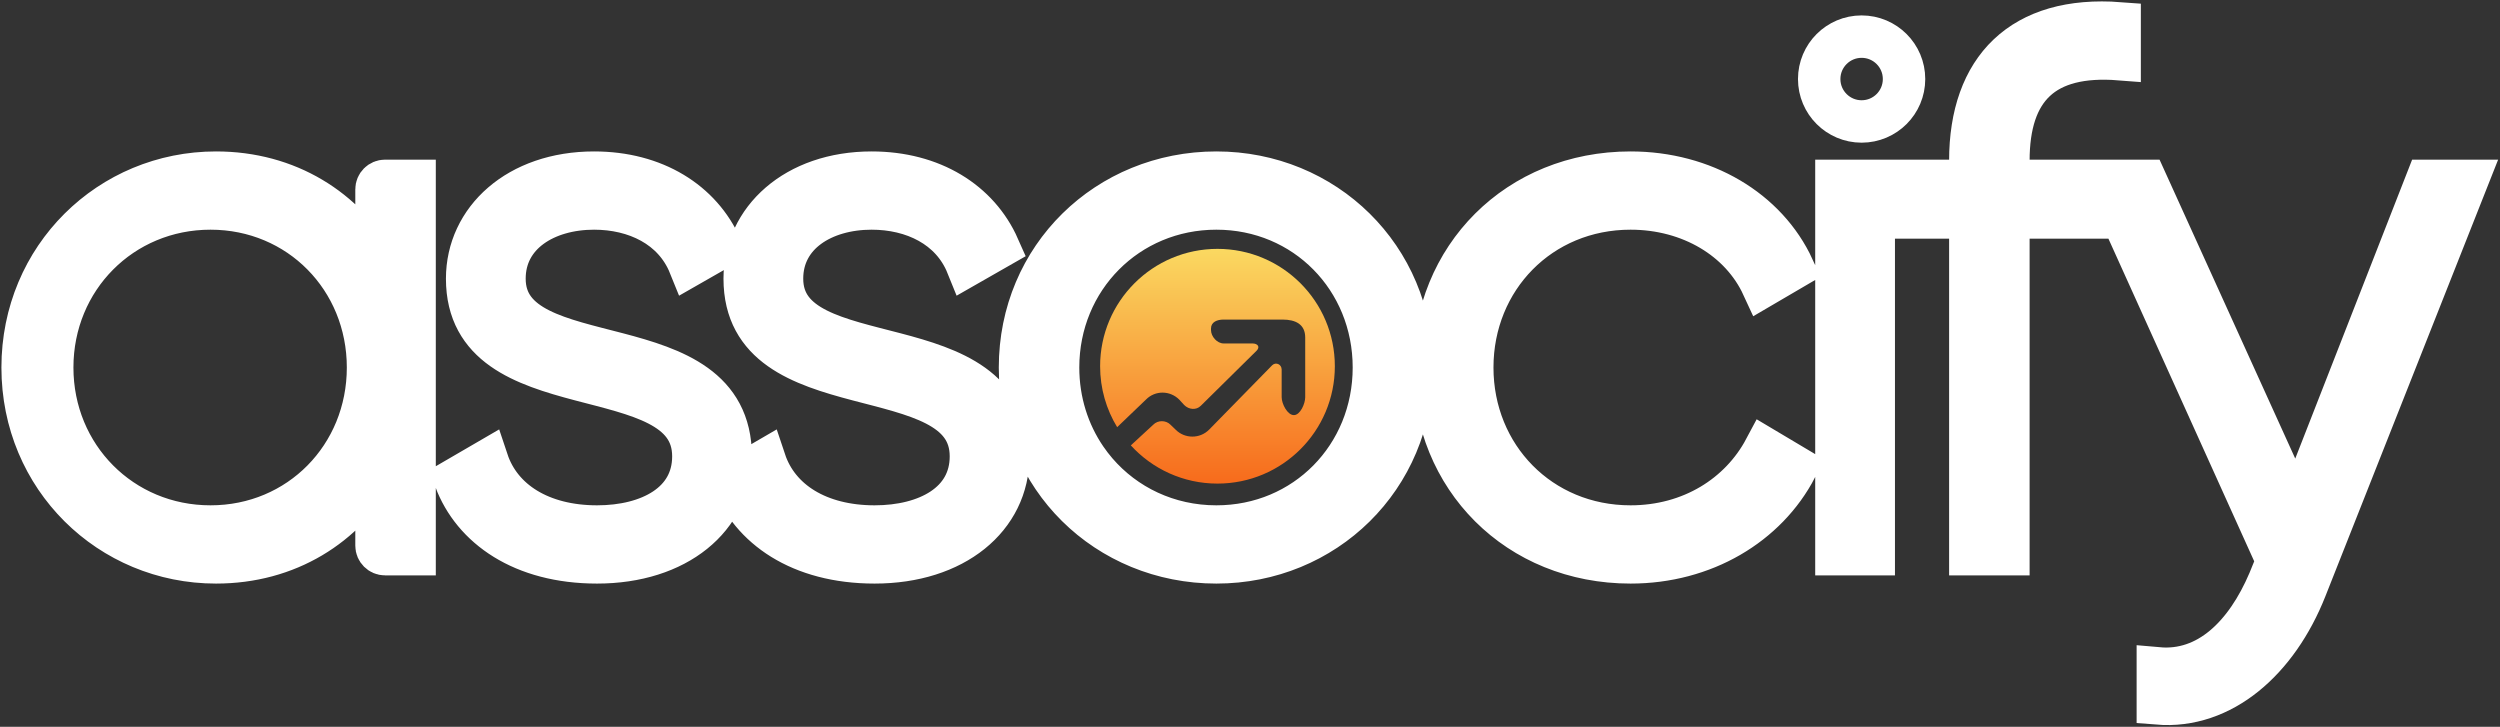 <?xml version="1.0" encoding="UTF-8"?>
<svg width="884px" height="257px" viewBox="0 0 884 257" version="1.1" xmlns="http://www.w3.org/2000/svg" xmlns:xlink="http://www.w3.org/1999/xlink">
    <rect x="0" y="0" width="884" height="257" fill="#333333" stroke="none"/>
    <!-- Generator: Sketch 50.2 (55047) - http://www.bohemiancoding.com/sketch -->
    <title>logo0white</title>
    <desc>Created with Sketch.</desc>
    <defs>
        <linearGradient x1="50%" y1="0%" x2="50%" y2="100%" id="linearGradient-1">
            <stop stop-color="#FAD961" offset="0%"></stop>
            <stop stop-color="#F76B1C" offset="100%"></stop>
        </linearGradient>
    </defs>
    <g id="Page-1" stroke="none" stroke-width="1" fill="none" fill-rule="evenodd">
        <g id="logo0white" transform="translate(8, 8)">
            <g id="Group" fill-rule="nonzero">
                <path d="M128.136,55.95 L138.6,55.95 L138.6,187.95 L128.136,187.95 C126.479,187.95 125.136,186.607 125.136,184.95 L125.136,158.118 C114.048,177.918 93.72,190.854 68.376,190.854 C30.888,190.854 0,161.022 0,121.95 C0,82.878 30.888,53.046 68.376,53.046 C93.72,53.046 114.048,65.982 125.136,85.782 L125.136,58.95 C125.136,57.293 126.479,55.95 128.136,55.95 Z M66.432,178.182 C97.848,178.182 122.136,153.366 122.136,121.95 C122.136,90.534 97.848,65.718 66.432,65.718 C35.016,65.718 10.464,90.534 10.464,121.95 C10.464,153.366 35.016,178.182 66.432,178.182 Z M170.382,90.534 C170.382,125.91 250.374,105.054 250.374,153.366 C250.374,175.014 231.366,190.854 203.118,190.854 C176.718,190.854 159.294,178.446 152.958,161.55 L164.31,154.95 C169.062,169.206 183.318,178.182 203.118,178.182 C221.598,178.182 237.174,169.998 237.174,153.366 C237.174,117.462 157.182,138.054 157.182,90.534 C157.182,69.678 175.134,53.046 202.062,53.046 C223.446,53.046 239.814,63.342 246.942,79.446 L235.854,85.782 C230.31,72.054 216.582,65.718 202.062,65.718 C184.902,65.718 170.382,74.694 170.382,90.534 Z M268.524,90.534 C268.524,125.91 348.516,105.054 348.516,153.366 C348.516,175.014 329.508,190.854 301.26,190.854 C274.86,190.854 257.436,178.446 251.1,161.55 L262.452,154.95 C267.204,169.206 281.46,178.182 301.26,178.182 C319.74,178.182 335.316,169.998 335.316,153.366 C335.316,117.462 255.324,138.054 255.324,90.534 C255.324,69.678 273.276,53.046 300.204,53.046 C321.588,53.046 337.956,63.342 345.084,79.446 L333.996,85.782 C328.452,72.054 314.724,65.718 300.204,65.718 C283.044,65.718 268.524,74.694 268.524,90.534 Z M422.106,190.854 C402.765,190.854 385.351,183.342 372.801,170.921 C360.34,158.588 352.674,141.416 352.674,121.95 C352.674,82.878 383.562,53.046 422.106,53.046 C460.386,53.046 491.274,82.878 491.274,121.95 C491.274,161.022 460.386,190.854 422.106,190.854 Z M422.106,178.182 C453.522,178.182 477.81,153.366 477.81,121.95 C477.81,90.534 453.522,65.718 422.106,65.718 C390.69,65.718 366.138,90.534 366.138,121.95 C366.138,133.975 369.735,145.033 375.937,154.103 C377.087,155.784 378.327,157.397 379.649,158.936 C389.831,170.777 404.944,178.182 422.106,178.182 Z M568.56,190.854 C528.696,190.854 499.128,161.022 499.128,121.95 C499.128,82.878 528.696,53.046 568.56,53.046 C594.432,53.046 616.608,66.246 626.112,86.838 L615.288,93.174 C607.632,76.542 589.68,65.718 568.56,65.718 C536.616,65.718 512.592,90.534 512.592,121.95 C512.592,153.366 536.616,178.182 568.56,178.182 C589.944,178.182 607.368,167.094 616.08,150.726 L627.168,157.326 C616.608,177.654 594.432,190.854 568.56,190.854 Z M641.358,187.95 L641.358,55.95 L654.558,55.95 L654.558,187.95 L641.358,187.95 Z M741.504,12.918 C714.576,10.806 702.168,23.214 702.168,48.822 L702.168,55.95 L741.504,55.95 L741.504,68.886 L702.168,68.886 L702.168,187.95 L688.704,187.95 L688.704,68.886 L666,68.886 L666,55.95 L688.704,55.95 L688.704,48.822 C688.704,16.35 706.92,-2.394 741.504,0.246 L741.504,12.918 Z M850.05,55.95 L864.306,55.95 L807.282,200.094 C797.25,225.438 777.714,242.598 755.01,240.75 L755.01,228.342 C772.698,229.926 786.162,216.726 794.346,197.454 L797.25,190.326 L736.53,55.95 L750.786,55.95 L804.114,173.43 L850.05,55.95 Z" id="assocify" stroke="#FFFFFF" stroke-width="15" fill="#FFFFFF"></path>
                <path d="M391.859,149.49 L399.793,142.17 C401.421,140.519 404.249,140.519 405.877,142.17 L407.676,143.902 C410.924,147.208 416.3,147.213 419.556,143.91 L441.801,121.195 C443.113,119.865 445.195,120.807 445.195,122.686 L445.195,132.449 C445.195,134.78 447.219,138.784 449.517,138.784 C451.741,138.784 453.523,134.78 453.523,132.449 L453.523,111.334 C453.523,106.668 450.109,105 445.511,105 L424.69,105 C422.392,105 420.21,105.836 420.21,108.167 L420.21,108.695 C420.21,111.026 422.392,113.446 424.69,113.446 L434.872,113.446 C436.729,113.446 437.658,114.666 436.346,115.997 L416.616,135.473 C414.992,137.124 412.356,136.858 410.728,135.211 L409.012,133.336 C405.76,130.038 400.488,129.975 397.232,133.273 L387.028,143.052 C383.203,136.771 381,129.393 381,121.5 C381,98.58 399.58,80 422.5,80 C445.42,80 464,98.58 464,121.5 C464,144.42 445.42,163 422.5,163 C410.366,163 399.448,157.792 391.859,149.49 Z" id="Combined-Shape" fill="url(#linearGradient-1)"></path>
            </g>
            <circle id="Oval-3" stroke="#FFFFFF" stroke-width="15" cx="650.268" cy="19.95" r="15"></circle>
        </g>
    </g>
</svg>